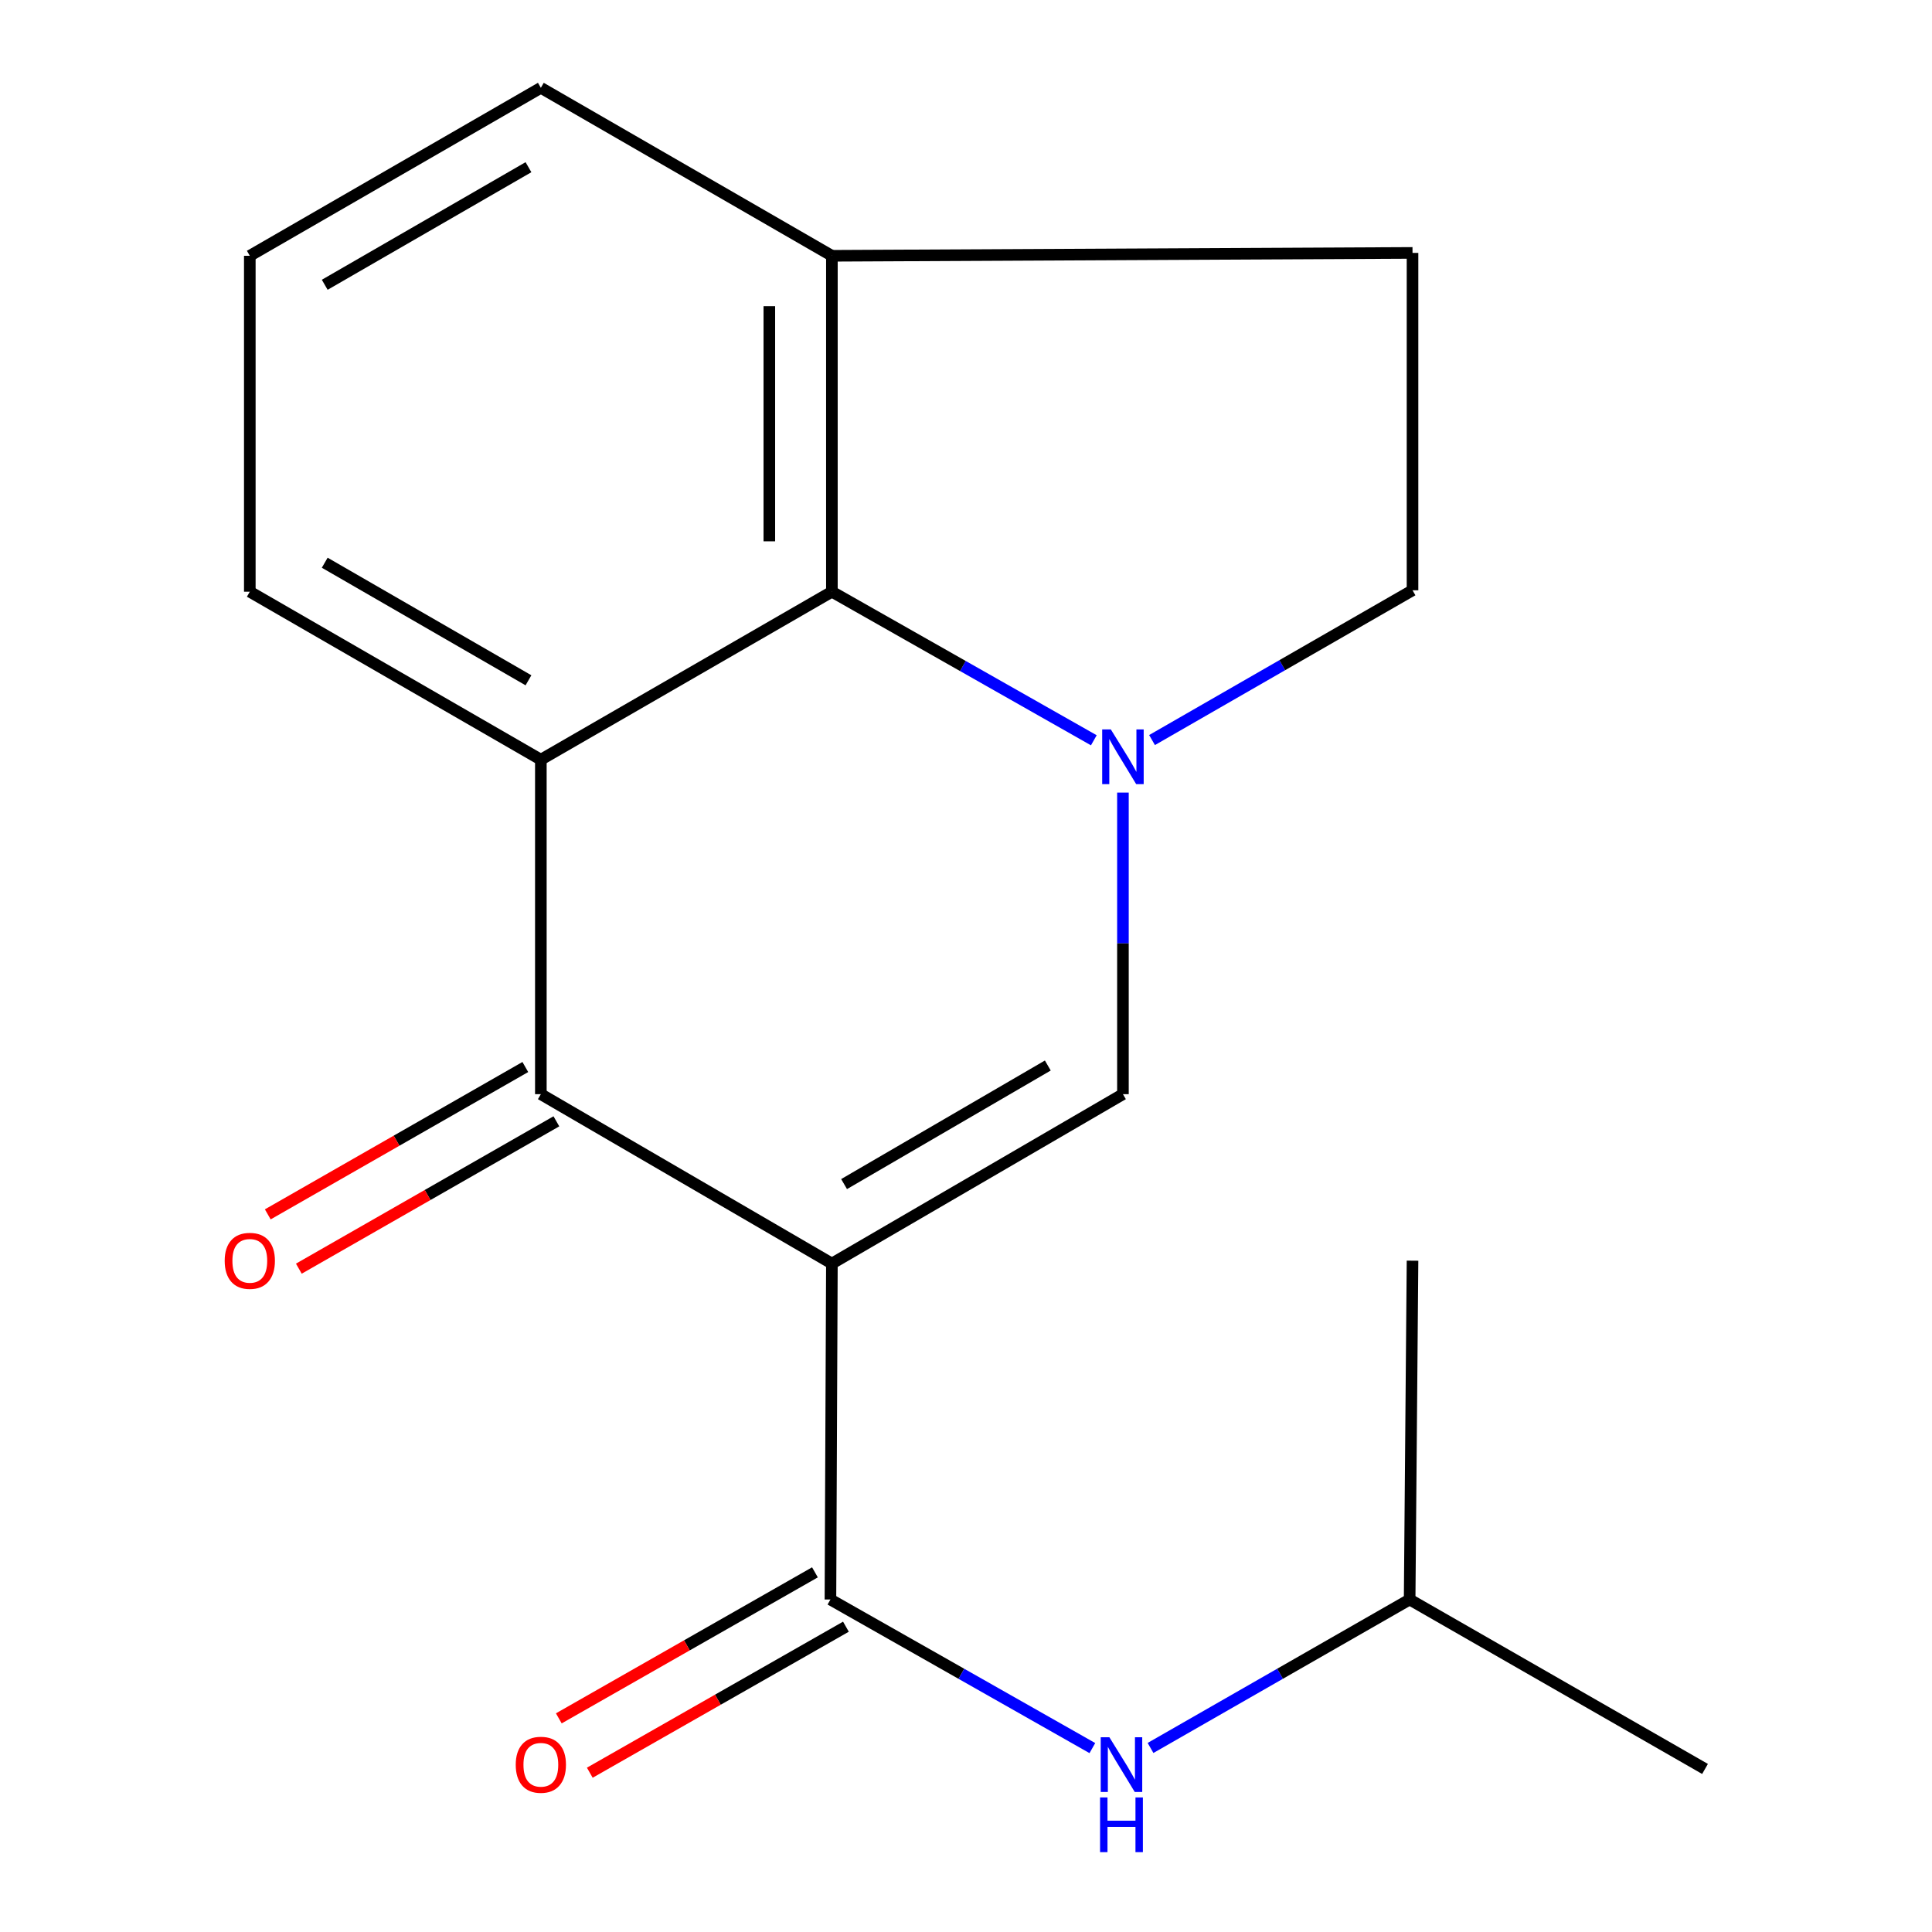<?xml version='1.0' encoding='iso-8859-1'?>
<svg version='1.1' baseProfile='full'
              xmlns='http://www.w3.org/2000/svg'
                      xmlns:rdkit='http://www.rdkit.org/xml'
                      xmlns:xlink='http://www.w3.org/1999/xlink'
                  xml:space='preserve'
width='1000px' height='1000px' viewBox='0 0 1000 1000'>
<!-- END OF HEADER -->
<rect style='opacity:1.0;fill:#FFFFFF;stroke:none' width='1000' height='1000' x='0' y='0'> </rect>
<path class='bond-1' d='M 430.587,654.02 L 279.943,566.339' style='fill:none;fill-rule:evenodd;stroke:#000000;stroke-width:6px;stroke-linecap:butt;stroke-linejoin:miter;stroke-opacity:1' />
<path class='bond-2' d='M 430.587,654.02 L 581.23,566.339' style='fill:none;fill-rule:evenodd;stroke:#000000;stroke-width:6px;stroke-linecap:butt;stroke-linejoin:miter;stroke-opacity:1' />
<path class='bond-2' d='M 436.894,612.882 L 542.345,551.506' style='fill:none;fill-rule:evenodd;stroke:#000000;stroke-width:6px;stroke-linecap:butt;stroke-linejoin:miter;stroke-opacity:1' />
<path class='bond-4' d='M 430.587,654.02 L 429.831,827.906' style='fill:none;fill-rule:evenodd;stroke:#000000;stroke-width:6px;stroke-linecap:butt;stroke-linejoin:miter;stroke-opacity:1' />
<path class='bond-0' d='M 581.23,410.241 L 581.23,488.29' style='fill:none;fill-rule:evenodd;stroke:#0000FF;stroke-width:6px;stroke-linecap:butt;stroke-linejoin:miter;stroke-opacity:1' />
<path class='bond-0' d='M 581.23,488.29 L 581.23,566.339' style='fill:none;fill-rule:evenodd;stroke:#000000;stroke-width:6px;stroke-linecap:butt;stroke-linejoin:miter;stroke-opacity:1' />
<path class='bond-5' d='M 566.161,383.168 L 498.374,344.717' style='fill:none;fill-rule:evenodd;stroke:#0000FF;stroke-width:6px;stroke-linecap:butt;stroke-linejoin:miter;stroke-opacity:1' />
<path class='bond-5' d='M 498.374,344.717 L 430.587,306.266' style='fill:none;fill-rule:evenodd;stroke:#000000;stroke-width:6px;stroke-linecap:butt;stroke-linejoin:miter;stroke-opacity:1' />
<path class='bond-7' d='M 596.293,383.055 L 663.706,344.291' style='fill:none;fill-rule:evenodd;stroke:#0000FF;stroke-width:6px;stroke-linecap:butt;stroke-linejoin:miter;stroke-opacity:1' />
<path class='bond-7' d='M 663.706,344.291 L 731.119,305.528' style='fill:none;fill-rule:evenodd;stroke:#000000;stroke-width:6px;stroke-linecap:butt;stroke-linejoin:miter;stroke-opacity:1' />
<path class='bond-3' d='M 279.943,566.339 L 279.943,393.209' style='fill:none;fill-rule:evenodd;stroke:#000000;stroke-width:6px;stroke-linecap:butt;stroke-linejoin:miter;stroke-opacity:1' />
<path class='bond-9' d='M 271.903,552.286 L 205.25,590.42' style='fill:none;fill-rule:evenodd;stroke:#000000;stroke-width:6px;stroke-linecap:butt;stroke-linejoin:miter;stroke-opacity:1' />
<path class='bond-9' d='M 205.25,590.42 L 138.598,628.554' style='fill:none;fill-rule:evenodd;stroke:#FF0000;stroke-width:6px;stroke-linecap:butt;stroke-linejoin:miter;stroke-opacity:1' />
<path class='bond-9' d='M 287.983,580.393 L 221.331,618.526' style='fill:none;fill-rule:evenodd;stroke:#000000;stroke-width:6px;stroke-linecap:butt;stroke-linejoin:miter;stroke-opacity:1' />
<path class='bond-9' d='M 221.331,618.526 L 154.678,656.66' style='fill:none;fill-rule:evenodd;stroke:#FF0000;stroke-width:6px;stroke-linecap:butt;stroke-linejoin:miter;stroke-opacity:1' />
<path class='bond-12' d='M 279.943,393.209 L 129.299,306.266' style='fill:none;fill-rule:evenodd;stroke:#000000;stroke-width:6px;stroke-linecap:butt;stroke-linejoin:miter;stroke-opacity:1' />
<path class='bond-12' d='M 273.533,352.122 L 168.082,291.262' style='fill:none;fill-rule:evenodd;stroke:#000000;stroke-width:6px;stroke-linecap:butt;stroke-linejoin:miter;stroke-opacity:1' />
<path class='bond-18' d='M 279.943,393.209 L 430.587,306.266' style='fill:none;fill-rule:evenodd;stroke:#000000;stroke-width:6px;stroke-linecap:butt;stroke-linejoin:miter;stroke-opacity:1' />
<path class='bond-6' d='M 429.831,827.906 L 497.618,866.357' style='fill:none;fill-rule:evenodd;stroke:#000000;stroke-width:6px;stroke-linecap:butt;stroke-linejoin:miter;stroke-opacity:1' />
<path class='bond-6' d='M 497.618,866.357 L 565.405,904.808' style='fill:none;fill-rule:evenodd;stroke:#0000FF;stroke-width:6px;stroke-linecap:butt;stroke-linejoin:miter;stroke-opacity:1' />
<path class='bond-10' d='M 421.813,813.841 L 355.525,851.631' style='fill:none;fill-rule:evenodd;stroke:#000000;stroke-width:6px;stroke-linecap:butt;stroke-linejoin:miter;stroke-opacity:1' />
<path class='bond-10' d='M 355.525,851.631 L 289.238,889.421' style='fill:none;fill-rule:evenodd;stroke:#FF0000;stroke-width:6px;stroke-linecap:butt;stroke-linejoin:miter;stroke-opacity:1' />
<path class='bond-10' d='M 437.85,841.972 L 371.562,879.762' style='fill:none;fill-rule:evenodd;stroke:#000000;stroke-width:6px;stroke-linecap:butt;stroke-linejoin:miter;stroke-opacity:1' />
<path class='bond-10' d='M 371.562,879.762 L 305.275,917.551' style='fill:none;fill-rule:evenodd;stroke:#FF0000;stroke-width:6px;stroke-linecap:butt;stroke-linejoin:miter;stroke-opacity:1' />
<path class='bond-8' d='M 430.587,306.266 L 430.587,132.398' style='fill:none;fill-rule:evenodd;stroke:#000000;stroke-width:6px;stroke-linecap:butt;stroke-linejoin:miter;stroke-opacity:1' />
<path class='bond-8' d='M 398.206,280.186 L 398.206,158.478' style='fill:none;fill-rule:evenodd;stroke:#000000;stroke-width:6px;stroke-linecap:butt;stroke-linejoin:miter;stroke-opacity:1' />
<path class='bond-13' d='M 595.512,904.741 L 662.569,866.324' style='fill:none;fill-rule:evenodd;stroke:#0000FF;stroke-width:6px;stroke-linecap:butt;stroke-linejoin:miter;stroke-opacity:1' />
<path class='bond-13' d='M 662.569,866.324 L 729.626,827.906' style='fill:none;fill-rule:evenodd;stroke:#000000;stroke-width:6px;stroke-linecap:butt;stroke-linejoin:miter;stroke-opacity:1' />
<path class='bond-11' d='M 731.119,305.528 L 731.119,130.904' style='fill:none;fill-rule:evenodd;stroke:#000000;stroke-width:6px;stroke-linecap:butt;stroke-linejoin:miter;stroke-opacity:1' />
<path class='bond-15' d='M 430.587,132.398 L 279.943,45.455' style='fill:none;fill-rule:evenodd;stroke:#000000;stroke-width:6px;stroke-linecap:butt;stroke-linejoin:miter;stroke-opacity:1' />
<path class='bond-19' d='M 430.587,132.398 L 731.119,130.904' style='fill:none;fill-rule:evenodd;stroke:#000000;stroke-width:6px;stroke-linecap:butt;stroke-linejoin:miter;stroke-opacity:1' />
<path class='bond-14' d='M 129.299,306.266 L 129.299,132.398' style='fill:none;fill-rule:evenodd;stroke:#000000;stroke-width:6px;stroke-linecap:butt;stroke-linejoin:miter;stroke-opacity:1' />
<path class='bond-16' d='M 729.626,827.906 L 882.518,915.605' style='fill:none;fill-rule:evenodd;stroke:#000000;stroke-width:6px;stroke-linecap:butt;stroke-linejoin:miter;stroke-opacity:1' />
<path class='bond-17' d='M 729.626,827.906 L 731.119,652.527' style='fill:none;fill-rule:evenodd;stroke:#000000;stroke-width:6px;stroke-linecap:butt;stroke-linejoin:miter;stroke-opacity:1' />
<path class='bond-20' d='M 129.299,132.398 L 279.943,45.455' style='fill:none;fill-rule:evenodd;stroke:#000000;stroke-width:6px;stroke-linecap:butt;stroke-linejoin:miter;stroke-opacity:1' />
<path class='bond-20' d='M 168.082,147.401 L 273.533,86.541' style='fill:none;fill-rule:evenodd;stroke:#000000;stroke-width:6px;stroke-linecap:butt;stroke-linejoin:miter;stroke-opacity:1' />
<path  class='atom-1' d='M 574.97 377.556
L 584.25 392.556
Q 585.17 394.036, 586.65 396.716
Q 588.13 399.396, 588.21 399.556
L 588.21 377.556
L 591.97 377.556
L 591.97 405.876
L 588.09 405.876
L 578.13 389.476
Q 576.97 387.556, 575.73 385.356
Q 574.53 383.156, 574.17 382.476
L 574.17 405.876
L 570.49 405.876
L 570.49 377.556
L 574.97 377.556
' fill='#0000FF'/>
<path  class='atom-7' d='M 574.215 899.196
L 583.495 914.196
Q 584.415 915.676, 585.895 918.356
Q 587.375 921.036, 587.455 921.196
L 587.455 899.196
L 591.215 899.196
L 591.215 927.516
L 587.335 927.516
L 577.375 911.116
Q 576.215 909.196, 574.975 906.996
Q 573.775 904.796, 573.415 904.116
L 573.415 927.516
L 569.735 927.516
L 569.735 899.196
L 574.215 899.196
' fill='#0000FF'/>
<path  class='atom-7' d='M 569.395 930.348
L 573.235 930.348
L 573.235 942.388
L 587.715 942.388
L 587.715 930.348
L 591.555 930.348
L 591.555 958.668
L 587.715 958.668
L 587.715 945.588
L 573.235 945.588
L 573.235 958.668
L 569.395 958.668
L 569.395 930.348
' fill='#0000FF'/>
<path  class='atom-10' d='M 116.299 652.607
Q 116.299 645.807, 119.659 642.007
Q 123.019 638.207, 129.299 638.207
Q 135.579 638.207, 138.939 642.007
Q 142.299 645.807, 142.299 652.607
Q 142.299 659.487, 138.899 663.407
Q 135.499 667.287, 129.299 667.287
Q 123.059 667.287, 119.659 663.407
Q 116.299 659.527, 116.299 652.607
M 129.299 664.087
Q 133.619 664.087, 135.939 661.207
Q 138.299 658.287, 138.299 652.607
Q 138.299 647.047, 135.939 644.247
Q 133.619 641.407, 129.299 641.407
Q 124.979 641.407, 122.619 644.207
Q 120.299 647.007, 120.299 652.607
Q 120.299 658.327, 122.619 661.207
Q 124.979 664.087, 129.299 664.087
' fill='#FF0000'/>
<path  class='atom-11' d='M 266.943 913.436
Q 266.943 906.636, 270.303 902.836
Q 273.663 899.036, 279.943 899.036
Q 286.223 899.036, 289.583 902.836
Q 292.943 906.636, 292.943 913.436
Q 292.943 920.316, 289.543 924.236
Q 286.143 928.116, 279.943 928.116
Q 273.703 928.116, 270.303 924.236
Q 266.943 920.356, 266.943 913.436
M 279.943 924.916
Q 284.263 924.916, 286.583 922.036
Q 288.943 919.116, 288.943 913.436
Q 288.943 907.876, 286.583 905.076
Q 284.263 902.236, 279.943 902.236
Q 275.623 902.236, 273.263 905.036
Q 270.943 907.836, 270.943 913.436
Q 270.943 919.156, 273.263 922.036
Q 275.623 924.916, 279.943 924.916
' fill='#FF0000'/>
</svg>

